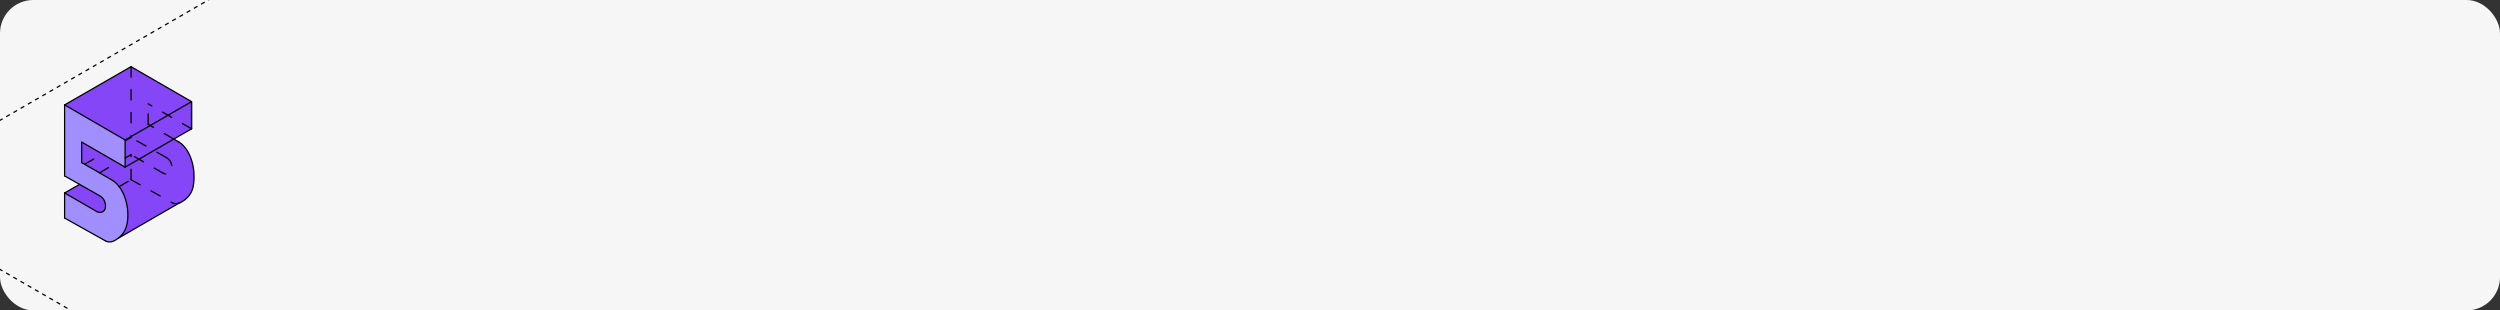 <?xml version="1.0" encoding="UTF-8"?> <svg xmlns="http://www.w3.org/2000/svg" width="1200" height="149" viewBox="0 0 1200 149" fill="none"><rect x="0" y="0" width="1200" height="149" fill="#333333" stroke="none"/><g clip-path="url(#clip0_7288_25648)"><rect width="1200" height="149" rx="16" fill="#F6F6F6"></rect><path d="M-683 -264.957L558.626 451.812" stroke="black" stroke-width="0.6" stroke-linejoin="round" stroke-dasharray="2 2"></path><path d="M559 -264.957L-682.626 451.812" stroke="black" stroke-width="0.6" stroke-linejoin="round" stroke-dasharray="2 2"></path><path d="M31.028 92.652L31 104.65L50.67 115.683L51.126 115.88L51.868 116.09L52.307 116.151L53.132 116.125L53.817 115.993L54.49 115.71L55.252 115.336L56.376 114.622L57.199 114.06L58.684 113.2L85.873 97.519L86.603 97.242L87.604 96.672L88.615 95.977L89.467 95.276L90.038 94.726L90.899 93.716L91.681 92.499L92.125 91.528L92.539 90.402L92.806 89.288L92.904 88.498L93.085 86.658L93.169 85.324L93.148 84.25L93.076 82.693L92.93 81.343L92.744 80.182L92.436 78.76L92.057 77.257L91.638 75.934L91.165 74.791L90.626 73.63L89.908 72.376L88.961 71.027L88.105 70.001L87.236 69.145L86.385 68.477L83.425 66.787L87.07 64.636L91.914 61.845L91.93 48.794L62.893 32.012L31.019 50.391L31.012 84.436L38.203 88.515L31.028 92.652Z" fill="#A18FFF"></path><path d="M39.225 68.188L39.237 78.042L54.457 86.883L55.119 87.372L55.594 87.816L56.231 88.465L56.742 88.994L57.333 89.796L57.739 90.365L58.088 90.885L58.471 91.511L58.897 92.283L59.18 92.973L59.544 93.775L59.87 94.529L60.284 95.77L60.548 96.641L60.688 97.258L60.887 98.33L61.071 99.292L61.175 100.071L61.328 101.347L61.357 102.208L61.403 103.227L61.39 104.31L61.282 105.229L61.228 105.885L61.11 106.802L60.913 107.805L60.575 108.986L60.249 109.832L59.782 110.854L59.476 111.437L59.036 112.102L58.605 112.613L57.919 113.346L57.349 113.889L57.044 114.127L58.244 113.482L72.396 105.316L85.798 97.568L86.692 97.161L87.527 96.749L88.686 95.914L89.597 95.159L90.183 94.606L90.903 93.694L91.478 92.8L92.016 91.887L92.203 91.363L92.501 90.566L92.798 89.207L93.011 87.815L93.129 85.884L93.16 84.691L93.063 82.665L92.892 81.07L92.549 79.172L92.262 78.06L91.995 77.043L91.68 76.112L91.26 75.029L90.837 74.053L90.426 73.24L90.053 72.613L89.602 71.913L88.912 70.977L87.751 69.663L87.31 69.206L86.73 68.714L86.365 68.48L85.211 67.807L83.431 66.747L91.925 61.84L91.935 48.781L62.895 32.004L31.023 50.366L60.08 67.228L60.05 80.227L39.225 68.188Z" fill="#8446F7"></path><path d="M31.039 92.662L46.591 101.635L47.165 101.816L47.836 101.973L48.645 101.896L49.144 101.724L49.455 101.56L49.891 101.186L50.255 100.676L50.511 100.084L50.636 99.39L50.649 98.43L50.498 97.58L50.209 96.686L49.801 95.806L49.245 95.058L48.587 94.444L47.921 93.994L45.68 92.718L38.148 88.508L31.158 92.536L31.039 92.662Z" fill="#8446F7"></path><path d="M31.008 50.355V84.433" stroke="black" stroke-width="0.6" stroke-miterlimit="10" stroke-linecap="round" stroke-linejoin="round"></path><path d="M62.906 32.016V66.034" stroke="black" stroke-width="0.6" stroke-miterlimit="10" stroke-linecap="round" stroke-linejoin="round" stroke-dasharray="5 6"></path><path d="M47.741 93.911L31.008 84.434" stroke="black" stroke-width="0.6" stroke-miterlimit="10" stroke-linecap="round" stroke-linejoin="round"></path><path d="M79.64 75.512L62.906 66.035" stroke="black" stroke-width="0.6" stroke-miterlimit="10" stroke-linecap="round" stroke-linejoin="round" stroke-dasharray="5 6"></path><path d="M31.008 104.664V92.633" stroke="black" stroke-width="0.6" stroke-miterlimit="10" stroke-linecap="round" stroke-linejoin="round"></path><path d="M46.478 101.565L31.008 92.633" stroke="black" stroke-width="0.6" stroke-miterlimit="10" stroke-linecap="round" stroke-linejoin="round"></path><path d="M78.377 83.166L62.906 74.234" stroke="black" stroke-width="0.6" stroke-miterlimit="10" stroke-linecap="round" stroke-linejoin="round" stroke-dasharray="5 6"></path><path d="M31.008 104.664L50.898 115.783" stroke="black" stroke-width="0.6" stroke-miterlimit="10" stroke-linecap="round" stroke-linejoin="round"></path><path d="M62.906 86.266L82.797 97.385" stroke="black" stroke-width="0.6" stroke-miterlimit="10" stroke-linecap="round" stroke-linejoin="round" stroke-dasharray="5 6"></path><path d="M60.057 80.238L39.219 68.207" stroke="black" stroke-width="0.6" stroke-miterlimit="10" stroke-linecap="round" stroke-linejoin="round"></path><path d="M91.914 61.817L71.109 49.809" stroke="black" stroke-width="0.6" stroke-miterlimit="10" stroke-linecap="round" stroke-linejoin="round" stroke-dasharray="5 6"></path><path d="M39.219 78.05V68.207" stroke="black" stroke-width="0.6" stroke-miterlimit="10" stroke-linecap="round" stroke-linejoin="round"></path><path d="M71.109 59.652V49.809" stroke="black" stroke-width="0.6" stroke-miterlimit="10" stroke-linecap="round" stroke-linejoin="round" stroke-dasharray="5 6"></path><path d="M54.058 86.618L39.219 78.051" stroke="black" stroke-width="0.6" stroke-miterlimit="10" stroke-linecap="round" stroke-linejoin="round"></path><path d="M83.193 66.629L71.109 59.652" stroke="black" stroke-width="0.6" stroke-miterlimit="10" stroke-linecap="round" stroke-linejoin="round" stroke-dasharray="5 6"></path><path d="M85.948 68.22L83.422 66.762" stroke="black" stroke-width="0.6" stroke-miterlimit="10" stroke-linecap="round" stroke-linejoin="round"></path><path d="M60.055 80.24V67.188" stroke="black" stroke-width="0.6" stroke-miterlimit="10" stroke-linecap="round" stroke-linejoin="round"></path><path d="M91.945 61.815L91.95 49.445" stroke="black" stroke-width="0.6" stroke-miterlimit="10" stroke-linecap="round" stroke-linejoin="round"></path><path d="M31.016 50.355L60.065 67.203" stroke="black" stroke-width="0.6" stroke-miterlimit="10" stroke-linecap="round" stroke-linejoin="round"></path><path d="M83.414 66.751L91.942 61.828" stroke="black" stroke-width="0.6" stroke-miterlimit="10" stroke-linecap="round" stroke-linejoin="round"></path><path d="M60.055 80.237L83.415 66.75" stroke="black" stroke-width="0.6" stroke-miterlimit="10" stroke-linecap="round" stroke-linejoin="round"></path><path d="M60.055 67.2L64.088 64.871L91.943 48.789" stroke="black" stroke-width="0.6" stroke-miterlimit="10" stroke-linecap="round" stroke-linejoin="round"></path><path d="M91.945 48.797V61.828" stroke="black" stroke-width="0.6" stroke-miterlimit="10" stroke-linecap="round" stroke-linejoin="round"></path><path d="M91.937 48.786L62.891 32.004" stroke="black" stroke-width="0.6" stroke-miterlimit="10" stroke-linecap="round" stroke-linejoin="round"></path><path d="M62.888 32L31.023 50.343" stroke="black" stroke-width="0.6" stroke-miterlimit="10" stroke-linecap="round" stroke-linejoin="round"></path><path d="M54.056 86.617C55.068 87.259 55.377 87.579 55.881 88.084C61.449 93.668 62.225 103.651 60.702 108.537C60.339 109.702 59.513 112.888 55.409 115.257C54.601 115.724 53.573 116.19 52.518 116.132C52.049 116.106 51.727 116.116 50.898 115.783" stroke="black" stroke-width="0.6" stroke-miterlimit="10" stroke-linecap="round" stroke-linejoin="round"></path><path d="M86.306 97.359C85.717 97.602 85.072 97.769 84.416 97.732C83.948 97.707 83.625 97.717 82.797 97.383" stroke="black" stroke-width="0.6" stroke-miterlimit="10" stroke-linecap="round" stroke-linejoin="round" stroke-dasharray="5 6"></path><path d="M85.953 68.219C86.966 68.86 87.275 69.181 87.778 69.686C93.347 75.269 93.845 85.175 92.599 90.139C92.382 91.004 91.411 94.489 87.306 96.859C87.001 97.036 86.663 97.212 86.305 97.36" stroke="black" stroke-width="0.6" stroke-miterlimit="10" stroke-linecap="round" stroke-linejoin="round"></path><path d="M47.739 93.91C48.007 94.051 49.094 94.713 49.706 95.659C50.503 96.89 50.803 98.557 50.587 99.709C50.201 101.778 48.351 102.481 46.477 101.566" stroke="black" stroke-width="0.6" stroke-miterlimit="10" stroke-linecap="round" stroke-linejoin="round"></path><path d="M79.638 75.512C79.905 75.653 80.992 76.315 81.604 77.26C82.402 78.492 82.701 80.159 82.486 81.311C82.099 83.379 80.249 84.083 78.375 83.168" stroke="black" stroke-width="0.6" stroke-miterlimit="10" stroke-linecap="round" stroke-linejoin="round" stroke-dasharray="5 6"></path><path d="M56.883 114.275L85.887 97.516" stroke="black" stroke-width="0.6" stroke-miterlimit="10" stroke-linecap="round" stroke-linejoin="round"></path><path d="M62.9 86.202L62.898 74.148" stroke="black" stroke-width="0.6" stroke-miterlimit="10" stroke-linecap="round" stroke-linejoin="round" stroke-dasharray="5 6"></path><path d="M60.07 75.861L62.786 74.301" stroke="black" stroke-width="0.6" stroke-miterlimit="10" stroke-linecap="round" stroke-linejoin="round" stroke-dasharray="5 6"></path><path d="M47.719 82.957L56.254 78.055" stroke="black" stroke-width="0.6" stroke-miterlimit="10" stroke-linecap="round" stroke-linejoin="round" stroke-dasharray="5 6"></path><path d="M31.008 92.632L38.151 88.512" stroke="black" stroke-width="0.6" stroke-miterlimit="10" stroke-linecap="round" stroke-linejoin="round"></path><path d="M57.172 89.57L62.896 86.266" stroke="black" stroke-width="0.6" stroke-miterlimit="10" stroke-linecap="round" stroke-linejoin="round" stroke-dasharray="5 6"></path><path d="M40.648 78.825L49.171 73.904M60.324 67.463L62.953 65.945" stroke="black" stroke-width="0.6" stroke-miterlimit="10" stroke-linecap="round" stroke-linejoin="round" stroke-dasharray="5 6"></path></g><defs><clipPath id="clip0_7288_25648"><rect width="1200" height="149" rx="16" fill="white"></rect></clipPath></defs></svg> 